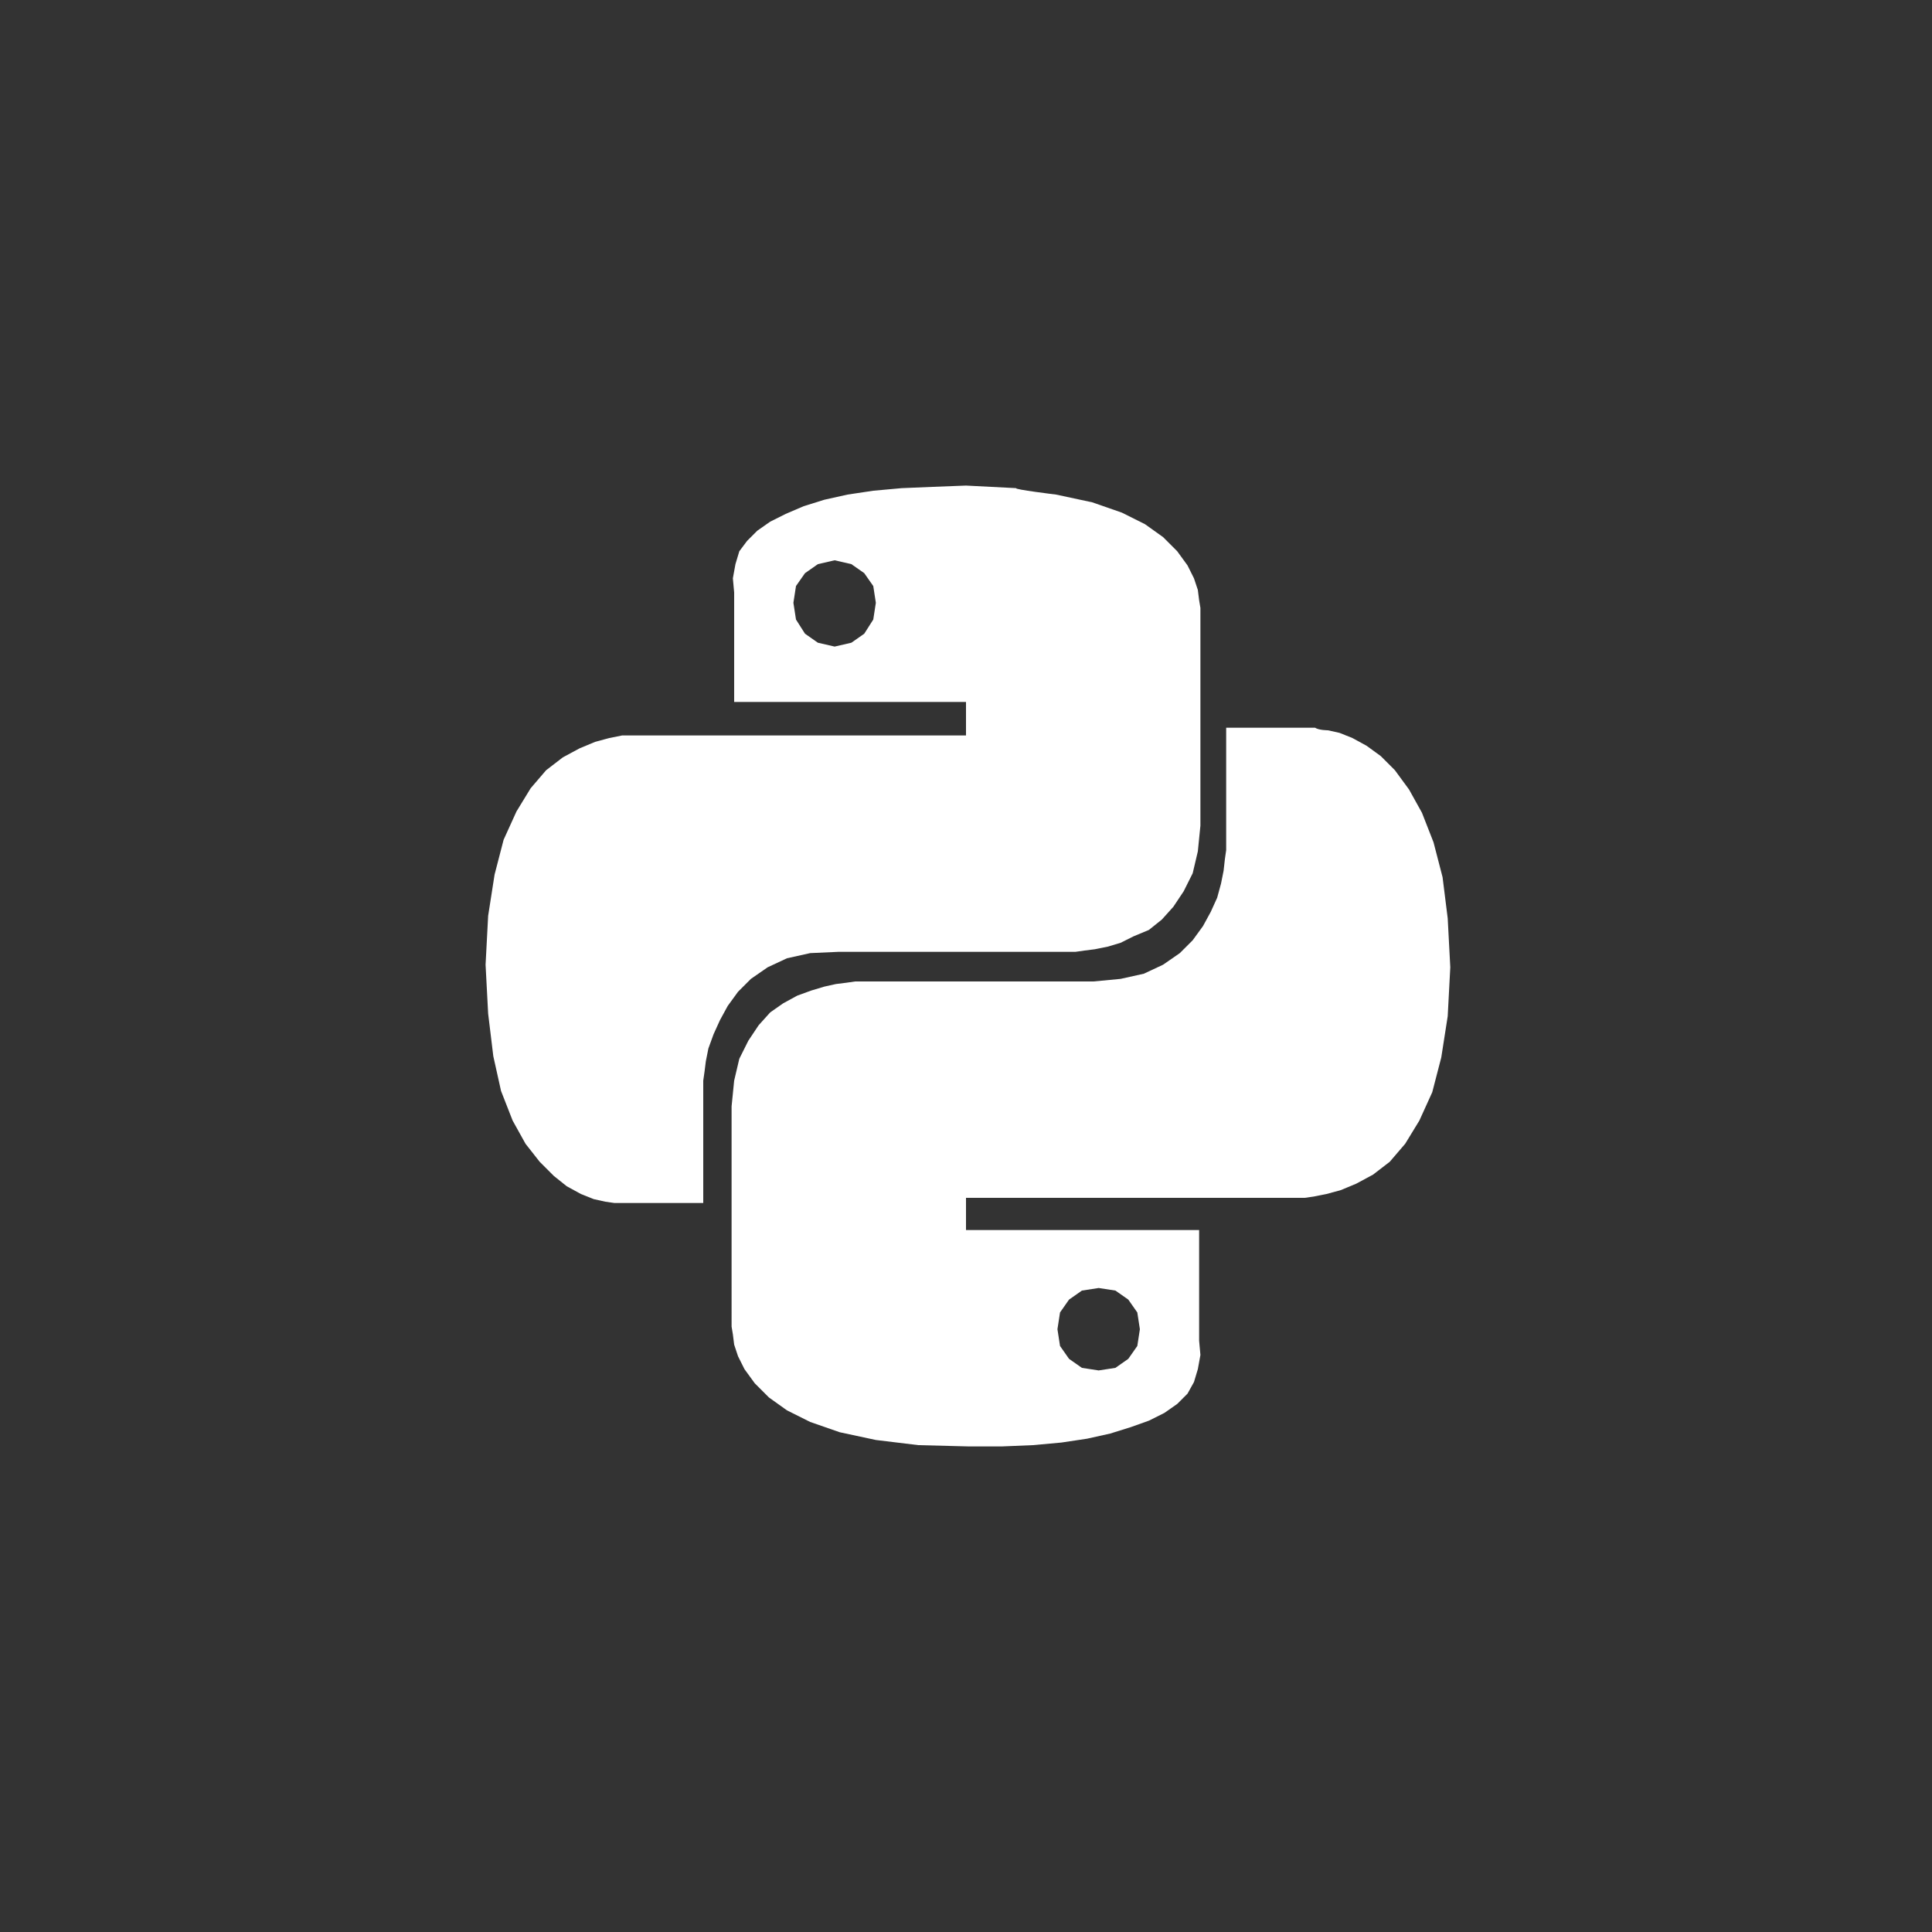 <?xml version="1.0" encoding="utf-8"?>
<!-- Generator: Adobe Illustrator 27.7.0, SVG Export Plug-In . SVG Version: 6.00 Build 0)  -->
<svg version="1.1" id="Layer_1" xmlns="http://www.w3.org/2000/svg" xmlns:xlink="http://www.w3.org/1999/xlink" x="0px" y="0px"
	 viewBox="0 0 150 150" style="enable-background:new 0 0 150 150;" xml:space="preserve">
<rect x="0" y="0" width="150" height="150" fill="#333333" stroke="none"/>
<style type="text/css">
	.st0{fill:#FFFFFF;}
</style>
<path class="st0" d="M82,38.4l2.8,0.6l2.3,0.8l1.8,0.9l1.4,1l1.1,1.1l0.8,1.1l0.5,1l0.3,0.9l0.1,0.8l0.1,0.6l0,0.4v16.5l-0.2,2
	l-0.4,1.7l-0.7,1.4l-0.8,1.2l-0.9,1l-1,0.8L88,72.7L87,73.2l-1,0.3L85,73.7l-0.8,0.1l-0.7,0.1H65.1L62.9,74l-1.8,0.4l-1.5,0.7
	L58.3,76l-1,1l-0.8,1.1l-0.6,1.1l-0.5,1.1L55,81.4l-0.2,1l-0.1,0.8l-0.1,0.7v9.5h-6.9L47,93.3l-0.9-0.2l-1-0.4l-1.1-0.6L43,91.3
	l-1.1-1.1l-1.1-1.4l-1-1.8l-0.9-2.3L38.3,82l-0.4-3.3l-0.2-3.8l0.2-3.8l0.5-3.2l0.7-2.7l1-2.2l1.1-1.8l1.2-1.4l1.3-1l1.3-0.7
	l1.2-0.5l1.1-0.3l1-0.2l0.7,0h0.5l0.2,0h25.3v-2.6H57l0-8.5l-0.1-1.1l0.2-1.1l0.3-1L58,42l0.8-0.8l1-0.7l1.2-0.6l1.4-0.6l1.6-0.5
	l1.8-0.4l2-0.3l2.2-0.2l2.4-0.1l2.6-0.1l3.9,0.2C78.7,38,82,38.4,82,38.4z M62.5,44.5l-0.7,1l-0.2,1.3l0.2,1.3l0.7,1.1l1,0.7
	l1.3,0.3l1.3-0.3l1-0.7l0.7-1.1l0.2-1.3l-0.2-1.3l-0.7-1l-1-0.7l-1.3-0.3l-1.3,0.3L62.5,44.5z M103.1,56.7l0.9,0.2l1,0.4l1.1,0.6
	l1.1,0.8l1.1,1.1l1.1,1.5l1,1.8l0.9,2.3l0.7,2.7l0.4,3.2l0.2,3.8l-0.2,3.8l-0.5,3.2l-0.7,2.7l-1,2.2l-1.1,1.8l-1.2,1.4l-1.3,1
	l-1.3,0.7l-1.2,0.5l-1.1,0.3l-1,0.2l-0.7,0.1l-0.5,0H75v2.5h18.1l0,8.6l0.1,1.1l-0.2,1.1l-0.3,1l-0.5,0.9l-0.8,0.8l-1,0.7l-1.2,0.6
	l-1.4,0.5l-1.6,0.5l-1.8,0.4l-2,0.3l-2.2,0.2l-2.4,0.1l-2.6,0l-3.9-0.1l-3.3-0.4l-2.8-0.6l-2.3-0.8l-1.8-0.9l-1.4-1l-1.1-1.1
	l-0.8-1.1l-0.5-1l-0.3-0.9l-0.1-0.8l-0.1-0.6l0-0.4V85.9l0.2-2l0.4-1.7l0.7-1.4l0.8-1.2l0.9-1l1-0.7l1.1-0.6l1.1-0.4l1-0.3l0.9-0.2
	l0.8-0.1l0.7-0.1l0.4,0h18.1l2.1-0.2l1.8-0.4l1.5-0.7l1.3-0.9l1-1l0.8-1.1l0.6-1.1l0.5-1.1l0.3-1.1l0.2-1l0.1-0.9l0.1-0.7v-9.5h6.5
	l0.4,0C102.4,56.7,103.1,56.7,103.1,56.7z M83,100.9l-0.7,1l-0.2,1.3l0.2,1.3l0.7,1l1,0.7l1.3,0.2l1.3-0.2l1-0.7l0.7-1l0.2-1.3
	l-0.2-1.3l-0.7-1l-1-0.7l-1.3-0.2l-1.3,0.2L83,100.9z"/>
</svg>
